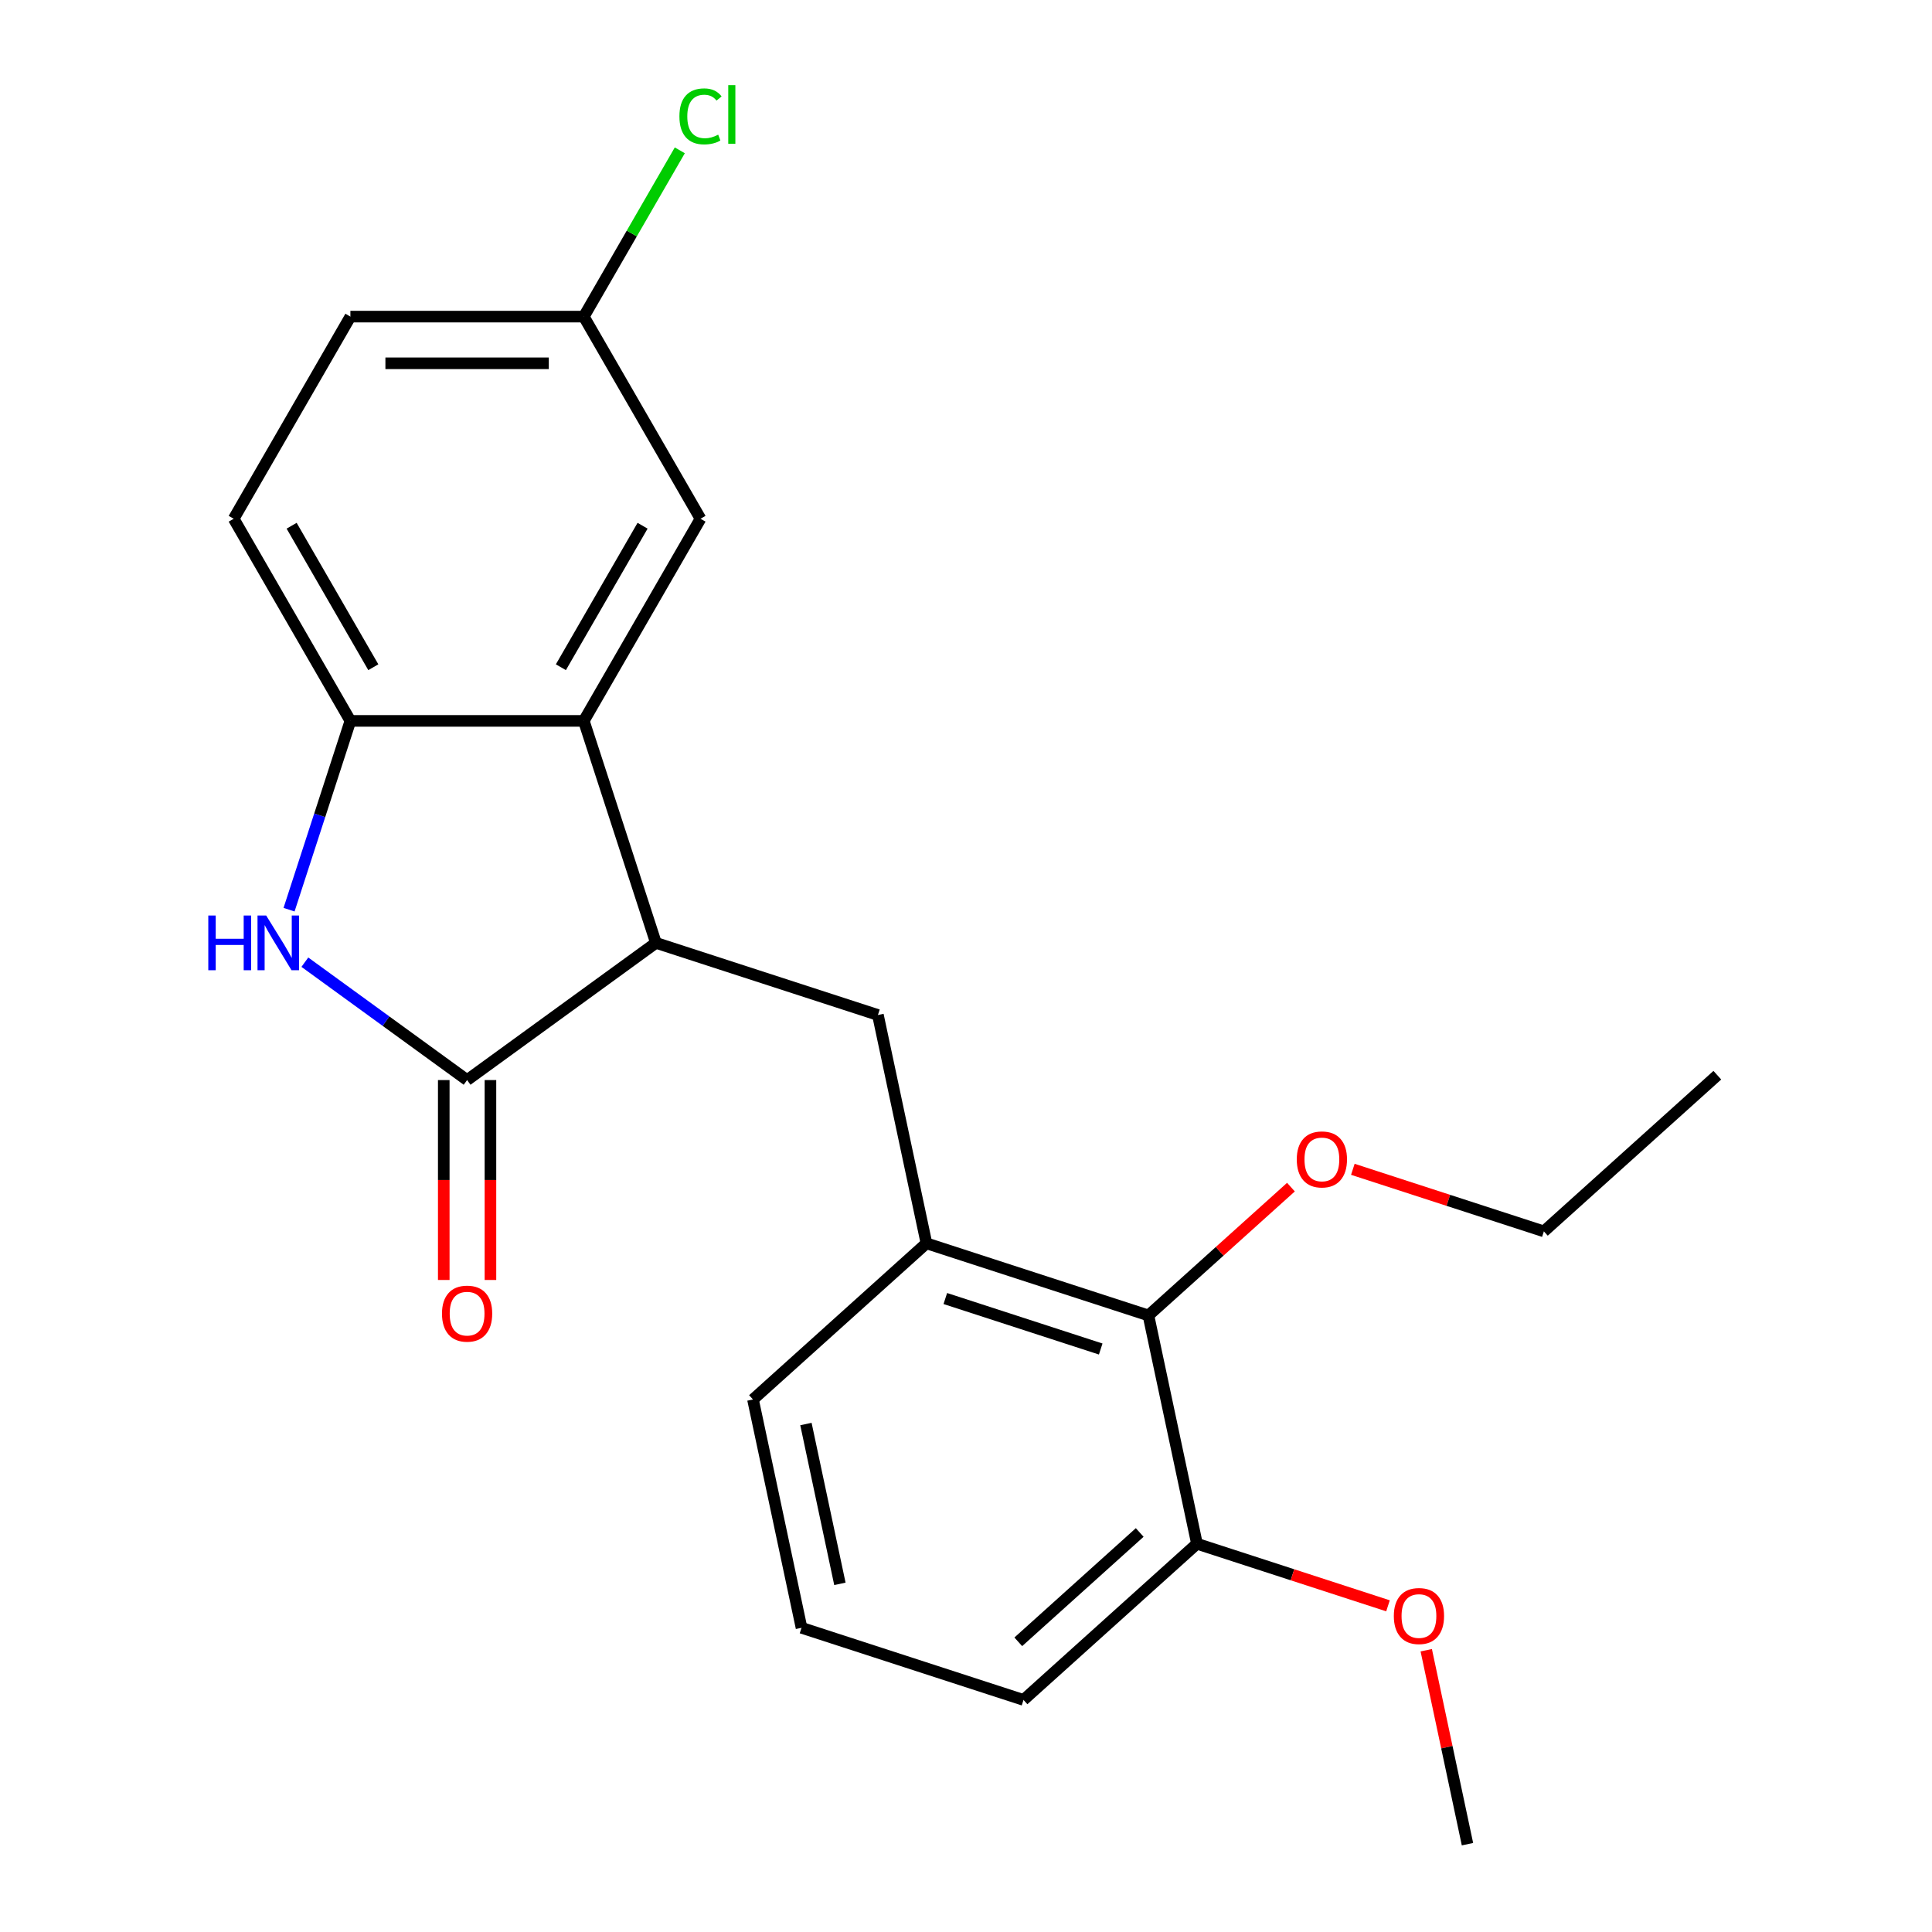 <?xml version='1.0' encoding='iso-8859-1'?>
<svg version='1.1' baseProfile='full'
              xmlns='http://www.w3.org/2000/svg'
                      xmlns:rdkit='http://www.rdkit.org/xml'
                      xmlns:xlink='http://www.w3.org/1999/xlink'
                  xml:space='preserve'
width='1000px' height='1000px' viewBox='0 0 1000 1000'>
<!-- END OF HEADER -->
<rect style='opacity:1.0;fill:#FFFFFF;stroke:none' width='1000' height='1000' x='0' y='0'> </rect>
<path class='bond-0' d='M 241.771,559.042 L 199.782,528.534' style='fill:none;fill-rule:evenodd;stroke:#000000;stroke-width:6px;stroke-linecap:butt;stroke-linejoin:miter;stroke-opacity:1' />
<path class='bond-0' d='M 199.782,528.534 L 157.792,498.027' style='fill:none;fill-rule:evenodd;stroke:#0000FF;stroke-width:6px;stroke-linecap:butt;stroke-linejoin:miter;stroke-opacity:1' />
<path class='bond-1' d='M 241.771,559.042 L 339.51,488.03' style='fill:none;fill-rule:evenodd;stroke:#000000;stroke-width:6px;stroke-linecap:butt;stroke-linejoin:miter;stroke-opacity:1' />
<path class='bond-8' d='M 229.69,559.042 L 229.69,610.777' style='fill:none;fill-rule:evenodd;stroke:#000000;stroke-width:6px;stroke-linecap:butt;stroke-linejoin:miter;stroke-opacity:1' />
<path class='bond-8' d='M 229.69,610.777 L 229.69,662.513' style='fill:none;fill-rule:evenodd;stroke:#FF0000;stroke-width:6px;stroke-linecap:butt;stroke-linejoin:miter;stroke-opacity:1' />
<path class='bond-8' d='M 253.852,559.042 L 253.852,610.777' style='fill:none;fill-rule:evenodd;stroke:#000000;stroke-width:6px;stroke-linecap:butt;stroke-linejoin:miter;stroke-opacity:1' />
<path class='bond-8' d='M 253.852,610.777 L 253.852,662.513' style='fill:none;fill-rule:evenodd;stroke:#FF0000;stroke-width:6px;stroke-linecap:butt;stroke-linejoin:miter;stroke-opacity:1' />
<path class='bond-3' d='M 149.614,470.85 L 165.489,421.99' style='fill:none;fill-rule:evenodd;stroke:#0000FF;stroke-width:6px;stroke-linecap:butt;stroke-linejoin:miter;stroke-opacity:1' />
<path class='bond-3' d='M 165.489,421.99 L 181.365,373.131' style='fill:none;fill-rule:evenodd;stroke:#000000;stroke-width:6px;stroke-linecap:butt;stroke-linejoin:miter;stroke-opacity:1' />
<path class='bond-2' d='M 339.51,488.03 L 302.177,373.131' style='fill:none;fill-rule:evenodd;stroke:#000000;stroke-width:6px;stroke-linecap:butt;stroke-linejoin:miter;stroke-opacity:1' />
<path class='bond-4' d='M 339.51,488.03 L 454.409,525.363' style='fill:none;fill-rule:evenodd;stroke:#000000;stroke-width:6px;stroke-linecap:butt;stroke-linejoin:miter;stroke-opacity:1' />
<path class='bond-7' d='M 302.177,373.131 L 362.583,268.504' style='fill:none;fill-rule:evenodd;stroke:#000000;stroke-width:6px;stroke-linecap:butt;stroke-linejoin:miter;stroke-opacity:1' />
<path class='bond-7' d='M 290.313,345.356 L 332.597,272.117' style='fill:none;fill-rule:evenodd;stroke:#000000;stroke-width:6px;stroke-linecap:butt;stroke-linejoin:miter;stroke-opacity:1' />
<path class='bond-22' d='M 302.177,373.131 L 181.365,373.131' style='fill:none;fill-rule:evenodd;stroke:#000000;stroke-width:6px;stroke-linecap:butt;stroke-linejoin:miter;stroke-opacity:1' />
<path class='bond-10' d='M 181.365,373.131 L 120.959,268.504' style='fill:none;fill-rule:evenodd;stroke:#000000;stroke-width:6px;stroke-linecap:butt;stroke-linejoin:miter;stroke-opacity:1' />
<path class='bond-10' d='M 193.229,345.356 L 150.945,272.117' style='fill:none;fill-rule:evenodd;stroke:#000000;stroke-width:6px;stroke-linecap:butt;stroke-linejoin:miter;stroke-opacity:1' />
<path class='bond-5' d='M 454.409,525.363 L 479.528,643.535' style='fill:none;fill-rule:evenodd;stroke:#000000;stroke-width:6px;stroke-linecap:butt;stroke-linejoin:miter;stroke-opacity:1' />
<path class='bond-6' d='M 479.528,643.535 L 594.427,680.868' style='fill:none;fill-rule:evenodd;stroke:#000000;stroke-width:6px;stroke-linecap:butt;stroke-linejoin:miter;stroke-opacity:1' />
<path class='bond-6' d='M 489.296,672.115 L 569.725,698.248' style='fill:none;fill-rule:evenodd;stroke:#000000;stroke-width:6px;stroke-linecap:butt;stroke-linejoin:miter;stroke-opacity:1' />
<path class='bond-16' d='M 479.528,643.535 L 389.747,724.374' style='fill:none;fill-rule:evenodd;stroke:#000000;stroke-width:6px;stroke-linecap:butt;stroke-linejoin:miter;stroke-opacity:1' />
<path class='bond-9' d='M 594.427,680.868 L 619.545,799.04' style='fill:none;fill-rule:evenodd;stroke:#000000;stroke-width:6px;stroke-linecap:butt;stroke-linejoin:miter;stroke-opacity:1' />
<path class='bond-12' d='M 594.427,680.868 L 631.307,647.661' style='fill:none;fill-rule:evenodd;stroke:#000000;stroke-width:6px;stroke-linecap:butt;stroke-linejoin:miter;stroke-opacity:1' />
<path class='bond-12' d='M 631.307,647.661 L 668.187,614.454' style='fill:none;fill-rule:evenodd;stroke:#FF0000;stroke-width:6px;stroke-linecap:butt;stroke-linejoin:miter;stroke-opacity:1' />
<path class='bond-11' d='M 362.583,268.504 L 302.177,163.878' style='fill:none;fill-rule:evenodd;stroke:#000000;stroke-width:6px;stroke-linecap:butt;stroke-linejoin:miter;stroke-opacity:1' />
<path class='bond-15' d='M 619.545,799.04 L 668.985,815.104' style='fill:none;fill-rule:evenodd;stroke:#000000;stroke-width:6px;stroke-linecap:butt;stroke-linejoin:miter;stroke-opacity:1' />
<path class='bond-15' d='M 668.985,815.104 L 718.424,831.168' style='fill:none;fill-rule:evenodd;stroke:#FF0000;stroke-width:6px;stroke-linecap:butt;stroke-linejoin:miter;stroke-opacity:1' />
<path class='bond-24' d='M 619.545,799.04 L 529.764,879.879' style='fill:none;fill-rule:evenodd;stroke:#000000;stroke-width:6px;stroke-linecap:butt;stroke-linejoin:miter;stroke-opacity:1' />
<path class='bond-24' d='M 589.91,793.21 L 527.063,849.797' style='fill:none;fill-rule:evenodd;stroke:#000000;stroke-width:6px;stroke-linecap:butt;stroke-linejoin:miter;stroke-opacity:1' />
<path class='bond-13' d='M 120.959,268.504 L 181.365,163.878' style='fill:none;fill-rule:evenodd;stroke:#000000;stroke-width:6px;stroke-linecap:butt;stroke-linejoin:miter;stroke-opacity:1' />
<path class='bond-14' d='M 302.177,163.878 L 327.022,120.845' style='fill:none;fill-rule:evenodd;stroke:#000000;stroke-width:6px;stroke-linecap:butt;stroke-linejoin:miter;stroke-opacity:1' />
<path class='bond-14' d='M 327.022,120.845 L 351.867,77.812' style='fill:none;fill-rule:evenodd;stroke:#00CC00;stroke-width:6px;stroke-linecap:butt;stroke-linejoin:miter;stroke-opacity:1' />
<path class='bond-23' d='M 302.177,163.878 L 181.365,163.878' style='fill:none;fill-rule:evenodd;stroke:#000000;stroke-width:6px;stroke-linecap:butt;stroke-linejoin:miter;stroke-opacity:1' />
<path class='bond-23' d='M 284.055,188.04 L 199.487,188.04' style='fill:none;fill-rule:evenodd;stroke:#000000;stroke-width:6px;stroke-linecap:butt;stroke-linejoin:miter;stroke-opacity:1' />
<path class='bond-19' d='M 700.228,605.234 L 749.668,621.298' style='fill:none;fill-rule:evenodd;stroke:#FF0000;stroke-width:6px;stroke-linecap:butt;stroke-linejoin:miter;stroke-opacity:1' />
<path class='bond-19' d='M 749.668,621.298 L 799.107,637.362' style='fill:none;fill-rule:evenodd;stroke:#000000;stroke-width:6px;stroke-linecap:butt;stroke-linejoin:miter;stroke-opacity:1' />
<path class='bond-20' d='M 738.224,854.154 L 748.893,904.35' style='fill:none;fill-rule:evenodd;stroke:#FF0000;stroke-width:6px;stroke-linecap:butt;stroke-linejoin:miter;stroke-opacity:1' />
<path class='bond-20' d='M 748.893,904.35 L 759.563,954.545' style='fill:none;fill-rule:evenodd;stroke:#000000;stroke-width:6px;stroke-linecap:butt;stroke-linejoin:miter;stroke-opacity:1' />
<path class='bond-17' d='M 389.747,724.374 L 414.865,842.546' style='fill:none;fill-rule:evenodd;stroke:#000000;stroke-width:6px;stroke-linecap:butt;stroke-linejoin:miter;stroke-opacity:1' />
<path class='bond-17' d='M 417.149,737.076 L 434.732,819.797' style='fill:none;fill-rule:evenodd;stroke:#000000;stroke-width:6px;stroke-linecap:butt;stroke-linejoin:miter;stroke-opacity:1' />
<path class='bond-18' d='M 414.865,842.546 L 529.764,879.879' style='fill:none;fill-rule:evenodd;stroke:#000000;stroke-width:6px;stroke-linecap:butt;stroke-linejoin:miter;stroke-opacity:1' />
<path class='bond-21' d='M 799.107,637.362 L 888.888,556.523' style='fill:none;fill-rule:evenodd;stroke:#000000;stroke-width:6px;stroke-linecap:butt;stroke-linejoin:miter;stroke-opacity:1' />
<path  class='atom-1' d='M 107.812 473.87
L 111.652 473.87
L 111.652 485.91
L 126.132 485.91
L 126.132 473.87
L 129.972 473.87
L 129.972 502.19
L 126.132 502.19
L 126.132 489.11
L 111.652 489.11
L 111.652 502.19
L 107.812 502.19
L 107.812 473.87
' fill='#0000FF'/>
<path  class='atom-1' d='M 137.772 473.87
L 147.052 488.87
Q 147.972 490.35, 149.452 493.03
Q 150.932 495.71, 151.012 495.87
L 151.012 473.87
L 154.772 473.87
L 154.772 502.19
L 150.892 502.19
L 140.932 485.79
Q 139.772 483.87, 138.532 481.67
Q 137.332 479.47, 136.972 478.79
L 136.972 502.19
L 133.292 502.19
L 133.292 473.87
L 137.772 473.87
' fill='#0000FF'/>
<path  class='atom-9' d='M 228.771 679.934
Q 228.771 673.134, 232.131 669.334
Q 235.491 665.534, 241.771 665.534
Q 248.051 665.534, 251.411 669.334
Q 254.771 673.134, 254.771 679.934
Q 254.771 686.814, 251.371 690.734
Q 247.971 694.614, 241.771 694.614
Q 235.531 694.614, 232.131 690.734
Q 228.771 686.854, 228.771 679.934
M 241.771 691.414
Q 246.091 691.414, 248.411 688.534
Q 250.771 685.614, 250.771 679.934
Q 250.771 674.374, 248.411 671.574
Q 246.091 668.734, 241.771 668.734
Q 237.451 668.734, 235.091 671.534
Q 232.771 674.334, 232.771 679.934
Q 232.771 685.654, 235.091 688.534
Q 237.451 691.414, 241.771 691.414
' fill='#FF0000'/>
<path  class='atom-13' d='M 671.208 600.109
Q 671.208 593.309, 674.568 589.509
Q 677.928 585.709, 684.208 585.709
Q 690.488 585.709, 693.848 589.509
Q 697.208 593.309, 697.208 600.109
Q 697.208 606.989, 693.808 610.909
Q 690.408 614.789, 684.208 614.789
Q 677.968 614.789, 674.568 610.909
Q 671.208 607.029, 671.208 600.109
M 684.208 611.589
Q 688.528 611.589, 690.848 608.709
Q 693.208 605.789, 693.208 600.109
Q 693.208 594.549, 690.848 591.749
Q 688.528 588.909, 684.208 588.909
Q 679.888 588.909, 677.528 591.709
Q 675.208 594.509, 675.208 600.109
Q 675.208 605.829, 677.528 608.709
Q 679.888 611.589, 684.208 611.589
' fill='#FF0000'/>
<path  class='atom-15' d='M 351.663 60.231
Q 351.663 53.191, 354.943 49.511
Q 358.263 45.791, 364.543 45.791
Q 370.383 45.791, 373.503 49.911
L 370.863 52.071
Q 368.583 49.071, 364.543 49.071
Q 360.263 49.071, 357.983 51.951
Q 355.743 54.791, 355.743 60.231
Q 355.743 65.831, 358.063 68.711
Q 360.423 71.591, 364.983 71.591
Q 368.103 71.591, 371.743 69.711
L 372.863 72.711
Q 371.383 73.671, 369.143 74.231
Q 366.903 74.791, 364.423 74.791
Q 358.263 74.791, 354.943 71.031
Q 351.663 67.271, 351.663 60.231
' fill='#00CC00'/>
<path  class='atom-15' d='M 376.943 44.071
L 380.623 44.071
L 380.623 74.431
L 376.943 74.431
L 376.943 44.071
' fill='#00CC00'/>
<path  class='atom-16' d='M 721.444 836.453
Q 721.444 829.653, 724.804 825.853
Q 728.164 822.053, 734.444 822.053
Q 740.724 822.053, 744.084 825.853
Q 747.444 829.653, 747.444 836.453
Q 747.444 843.333, 744.044 847.253
Q 740.644 851.133, 734.444 851.133
Q 728.204 851.133, 724.804 847.253
Q 721.444 843.373, 721.444 836.453
M 734.444 847.933
Q 738.764 847.933, 741.084 845.053
Q 743.444 842.133, 743.444 836.453
Q 743.444 830.893, 741.084 828.093
Q 738.764 825.253, 734.444 825.253
Q 730.124 825.253, 727.764 828.053
Q 725.444 830.853, 725.444 836.453
Q 725.444 842.173, 727.764 845.053
Q 730.124 847.933, 734.444 847.933
' fill='#FF0000'/>
</svg>
